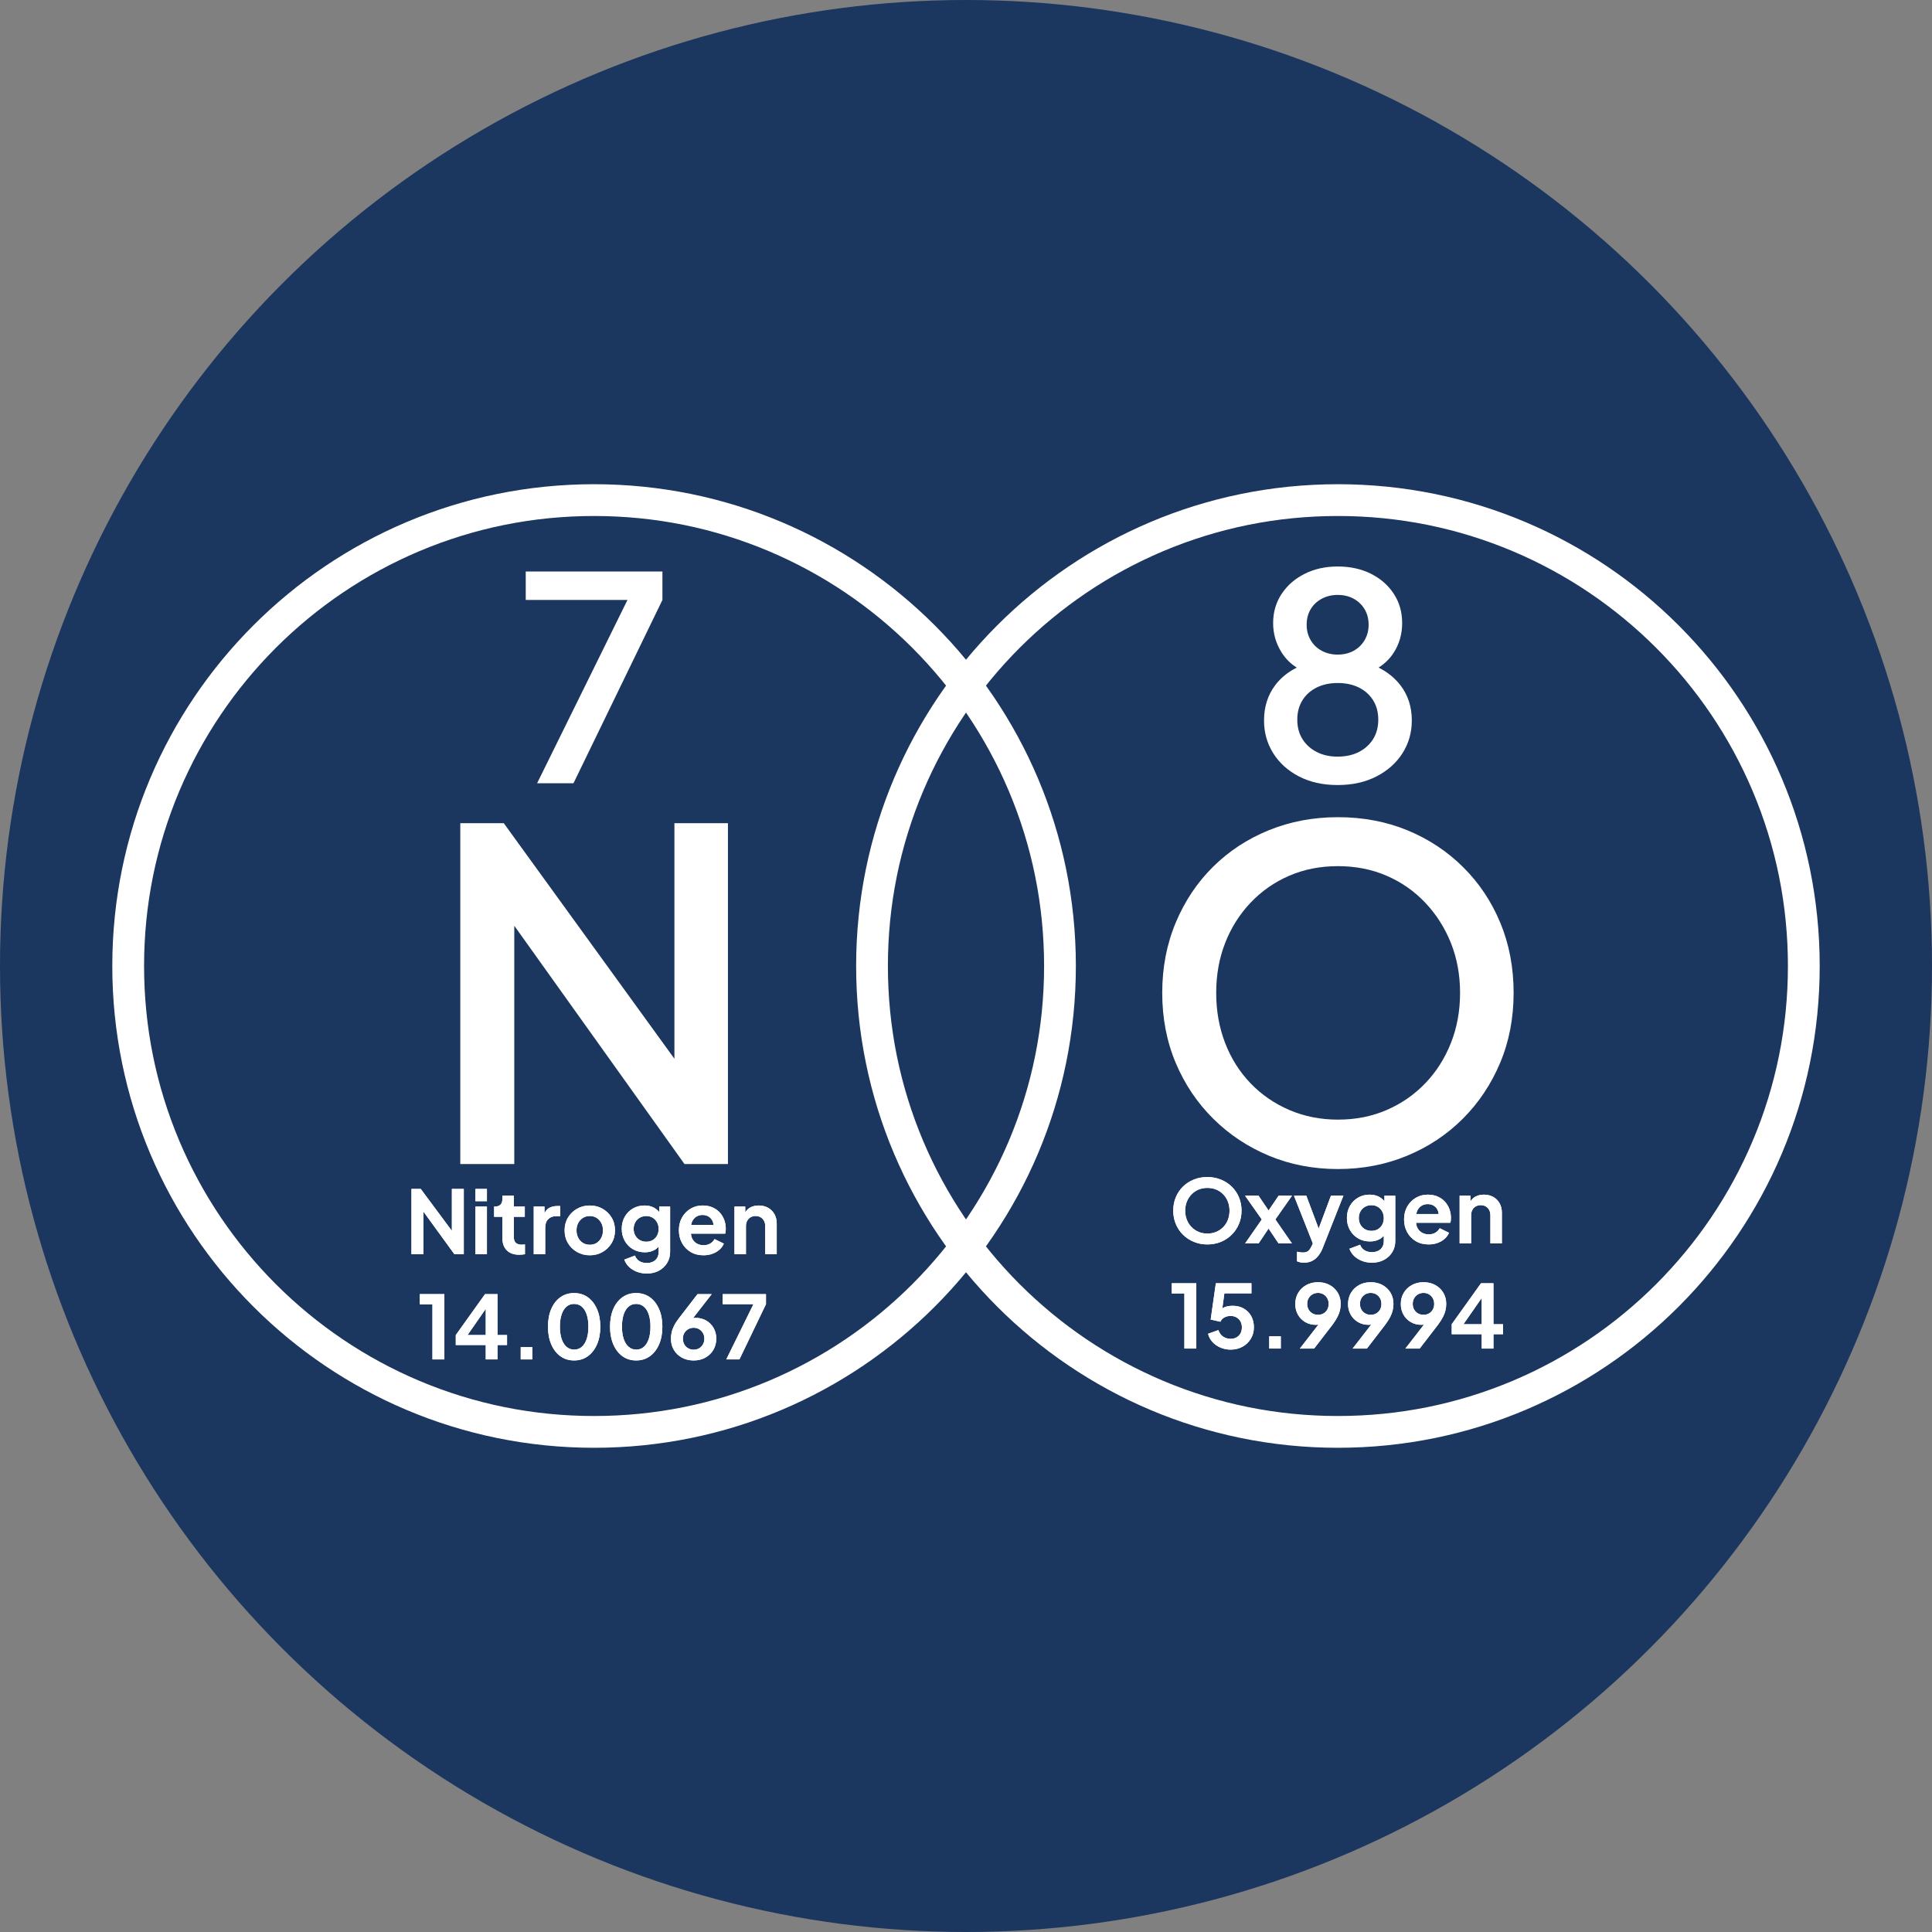 <?xml version="1.0" encoding="UTF-8"?>
<svg xmlns="http://www.w3.org/2000/svg" id="Capa_2" data-name="Capa 2" viewBox="0 0 212.598 212.598">
  <rect x="0" y="0" width="212.598" height="212.598" fill="#808080" stroke="none"/>
  <g id="Capa_1-2" data-name="Capa 1">
    <circle cx="106.299" cy="106.299" r="106.299" style="fill: #1b365f;"></circle>
    <g>
      <g>
        <path d="M65.373,53.283h-0c-29.28,0-53.016,23.736-53.016,53.016v0c0,29.28,23.736,53.016,53.016,53.016h0c29.28,0,53.016-23.736,53.016-53.016v-0c0-29.28-23.736-53.016-53.016-53.016ZM111.002,125.573c-1.241,2.933-2.777,5.763-4.565,8.41-1.772,2.623-3.807,5.089-6.049,7.331-2.242,2.242-4.708,4.277-7.331,6.049-2.647,1.788-5.477,3.324-8.41,4.565-6.103,2.581-12.587,3.89-19.274,3.89h-0c-6.686,0-13.171-1.309-19.274-3.89-2.933-1.241-5.763-2.777-8.41-4.565-2.623-1.772-5.089-3.807-7.331-6.049-2.242-2.242-4.277-4.708-6.049-7.331-1.788-2.647-3.324-5.477-4.565-8.41-2.581-6.103-3.89-12.587-3.89-19.274,0-6.687,1.309-13.171,3.89-19.274,1.241-2.933,2.777-5.763,4.565-8.41,1.772-2.623,3.807-5.089,6.049-7.331,2.242-2.242,4.708-4.277,7.331-6.049,2.647-1.788,5.477-3.324,8.41-4.565,6.103-2.581,12.587-3.89,19.274-3.89,6.687,0,13.171,1.309,19.274,3.89,2.933,1.241,5.763,2.777,8.41,4.565,2.623,1.772,5.089,3.807,7.331,6.049,2.242,2.242,4.277,4.708,6.049,7.331,1.788,2.647,3.324,5.477,4.565,8.41,2.581,6.103,3.89,12.587,3.89,19.274,0,6.687-1.309,13.171-3.89,19.274Z" style="fill: #fff;"></path>
        <g>
          <polygon points="59.103 86.191 63.106 86.191 72.894 66.019 72.894 62.892 57.852 62.892 57.852 66.019 69.048 66.019 59.103 86.191" style="fill: #fff;"></polygon>
          <g>
            <polygon points="56.591 101.869 75.321 128.091 80.104 128.091 80.104 90.581 74.213 90.581 74.213 116.505 55.433 90.581 50.65 90.581 50.65 128.091 56.591 128.091 56.591 101.869" style="fill: #fff;"></polygon>
            <polygon points="51.035 130.83 49.724 130.83 49.724 135.441 46.299 130.83 45.277 130.83 45.277 138.016 46.589 138.016 46.589 133.317 50.003 138.016 51.035 138.016 51.035 130.83" style="fill: #fff;"></polygon>
            <polygon points="51.035 130.83 49.724 130.83 49.724 135.441 46.299 130.83 45.277 130.83 45.277 138.016 46.589 138.016 46.589 133.317 50.003 138.016 51.035 138.016 51.035 130.83" style="fill: #fff;"></polygon>
            <rect x="52.318" y="130.83" width="1.264" height="1.35" style="fill: #fff;"></rect>
            <rect x="52.318" y="130.83" width="1.264" height="1.35" style="fill: #fff;"></rect>
            <rect x="52.318" y="132.769" width="1.264" height="5.247" style="fill: #fff;"></rect>
            <rect x="52.318" y="132.769" width="1.264" height="5.247" style="fill: #fff;"></rect>
            <path d="M57.767,138.016v-1.08c-.058.007-.117.013-.178.019-.061.007-.114.01-.159.01-.206,0-.375-.032-.506-.096-.132-.064-.228-.157-.289-.28-.061-.122-.092-.27-.092-.444v-2.247h1.206v-1.129h-1.206v-1.196h-1.264v.405c0,.257-.07.453-.212.588-.141.135-.341.203-.598.203h-.096v1.129h.907v2.315c0,.592.162,1.05.487,1.374.325.325.783.487,1.375.487.096,0,.202-.007.318-.019.116-.013.219-.026.309-.039Z" style="fill: #fff;"></path>
            <path d="M57.767,138.016v-1.08c-.058.007-.117.013-.178.019-.061.007-.114.01-.159.01-.206,0-.375-.032-.506-.096-.132-.064-.228-.157-.289-.28-.061-.122-.092-.27-.092-.444v-2.247h1.206v-1.129h-1.206v-1.196h-1.264v.405c0,.257-.07.453-.212.588-.141.135-.341.203-.598.203h-.096v1.129h.907v2.315c0,.592.162,1.05.487,1.374.325.325.783.487,1.375.487.096,0,.202-.007.318-.019.116-.013.219-.026.309-.039Z" style="fill: #fff;"></path>
            <path d="M61.192,133.83h.453v-1.119h-.309c-.366,0-.68.077-.941.231-.2.119-.359.309-.477.569v-.743h-1.186v5.247h1.264v-2.923c0-.399.109-.709.328-.931.218-.222.508-.333.868-.333Z" style="fill: #fff;"></path>
            <path d="M61.192,133.83h.453v-1.119h-.309c-.366,0-.68.077-.941.231-.2.119-.359.309-.477.569v-.743h-1.186v5.247h1.264v-2.923c0-.399.109-.709.328-.931.218-.222.508-.333.868-.333Z" style="fill: #fff;"></path>
            <path d="M67.674,135.393c0-.534-.124-1.005-.371-1.413-.248-.408-.58-.731-.998-.969-.418-.238-.884-.357-1.399-.357-.521,0-.99.119-1.408.357-.418.238-.751.563-.998.974-.248.412-.371.881-.371,1.408s.124.997.371,1.408c.247.412.582.736,1.003.974.421.238.889.357,1.404.357.508,0,.971-.119,1.389-.357.418-.238.753-.563,1.003-.974.251-.412.376-.881.376-1.408ZM66.164,136.208c-.125.241-.296.429-.511.564-.215.135-.465.203-.747.203-.289,0-.544-.068-.762-.203-.219-.135-.391-.323-.516-.564-.126-.241-.188-.513-.188-.815,0-.309.063-.58.188-.815.125-.235.297-.421.516-.56.218-.138.473-.207.762-.207.283,0,.532.069.747.207.216.138.386.325.511.56.126.235.188.506.188.815,0,.302-.062.574-.188.815Z" style="fill: #fff;"></path>
            <path d="M67.674,135.393c0-.534-.124-1.005-.371-1.413-.248-.408-.58-.731-.998-.969-.418-.238-.884-.357-1.399-.357-.521,0-.99.119-1.408.357-.418.238-.751.563-.998.974-.248.412-.371.881-.371,1.408s.124.997.371,1.408c.247.412.582.736,1.003.974.421.238.889.357,1.404.357.508,0,.971-.119,1.389-.357.418-.238.753-.563,1.003-.974.251-.412.376-.881.376-1.408ZM66.164,136.208c-.125.241-.296.429-.511.564-.215.135-.465.203-.747.203-.289,0-.544-.068-.762-.203-.219-.135-.391-.323-.516-.564-.126-.241-.188-.513-.188-.815,0-.309.063-.58.188-.815.125-.235.297-.421.516-.56.218-.138.473-.207.762-.207.283,0,.532.069.747.207.216.138.386.325.511.56.126.235.188.506.188.815,0,.302-.062.574-.188.815Z" style="fill: #fff;"></path>
            <path d="M72.544,133.374c-.165-.196-.356-.355-.574-.475-.299-.164-.645-.246-1.037-.246-.482,0-.913.111-1.292.333-.379.222-.679.526-.897.912-.219.386-.328.826-.328,1.321,0,.489.109.929.328,1.321.218.392.521.701.907.926.386.225.823.338,1.312.338.386,0,.73-.08,1.032-.241.184-.098.343-.229.482-.384v.577c0,.257-.055.477-.164.661-.109.183-.262.323-.458.42-.196.096-.423.145-.68.145-.335,0-.616-.076-.844-.227-.228-.151-.381-.349-.458-.593l-1.177.444c.109.309.285.577.526.806.241.228.529.407.863.535.334.129.697.193,1.09.193.501,0,.943-.103,1.326-.309.382-.206.684-.489.907-.849.222-.36.333-.769.333-1.225v-4.987h-1.196v.605ZM72.304,135.962c-.116.212-.275.378-.478.497-.202.119-.439.179-.709.179s-.51-.061-.719-.183c-.209-.122-.373-.29-.492-.502-.119-.212-.179-.453-.179-.723,0-.27.06-.513.179-.728.119-.216.284-.384.497-.506.213-.122.45-.183.714-.183.263,0,.497.061.699.183.202.122.363.291.482.506.119.216.179.458.179.728,0,.277-.058.521-.174.733Z" style="fill: #fff;"></path>
            <path d="M72.544,133.374c-.165-.196-.356-.355-.574-.475-.299-.164-.645-.246-1.037-.246-.482,0-.913.111-1.292.333-.379.222-.679.526-.897.912-.219.386-.328.826-.328,1.321,0,.489.109.929.328,1.321.218.392.521.701.907.926.386.225.823.338,1.312.338.386,0,.73-.08,1.032-.241.184-.098.343-.229.482-.384v.577c0,.257-.055.477-.164.661-.109.183-.262.323-.458.42-.196.096-.423.145-.68.145-.335,0-.616-.076-.844-.227-.228-.151-.381-.349-.458-.593l-1.177.444c.109.309.285.577.526.806.241.228.529.407.863.535.334.129.697.193,1.09.193.501,0,.943-.103,1.326-.309.382-.206.684-.489.907-.849.222-.36.333-.769.333-1.225v-4.987h-1.196v.605ZM72.304,135.962c-.116.212-.275.378-.478.497-.202.119-.439.179-.709.179s-.51-.061-.719-.183c-.209-.122-.373-.29-.492-.502-.119-.212-.179-.453-.179-.723,0-.27.06-.513.179-.728.119-.216.284-.384.497-.506.213-.122.45-.183.714-.183.263,0,.497.061.699.183.202.122.363.291.482.506.119.216.179.458.179.728,0,.277-.058.521-.174.733Z" style="fill: #fff;"></path>
            <path d="M78.631,136.348c-.116.206-.275.37-.478.492-.202.122-.449.183-.738.183-.289,0-.545-.068-.767-.203-.222-.135-.389-.326-.501-.574-.068-.15-.102-.319-.12-.497h3.771c.026-.071.044-.154.053-.251.01-.096.014-.19.014-.28,0-.354-.058-.683-.174-.989-.116-.305-.283-.577-.501-.815-.219-.238-.484-.424-.796-.559-.312-.135-.674-.203-1.085-.203-.489,0-.931.119-1.326.357-.396.238-.707.561-.936.969-.228.408-.342.876-.342,1.404,0,.508.112.971.337,1.389.225.418.54.749.946.994.405.244.878.366,1.418.366.36,0,.689-.055.989-.164s.558-.26.776-.453c.218-.193.379-.415.482-.666l-1.022-.501ZM76.606,133.893c.206-.132.44-.198.704-.198.276,0,.513.068.709.203.196.135.338.318.424.55.04.106.062.219.072.338h-2.459c.021-.109.042-.219.082-.313.106-.254.262-.447.468-.579Z" style="fill: #fff;"></path>
            <path d="M78.631,136.348c-.116.206-.275.37-.478.492-.202.122-.449.183-.738.183-.289,0-.545-.068-.767-.203-.222-.135-.389-.326-.501-.574-.068-.15-.102-.319-.12-.497h3.771c.026-.071.044-.154.053-.251.01-.096.014-.19.014-.28,0-.354-.058-.683-.174-.989-.116-.305-.283-.577-.501-.815-.219-.238-.484-.424-.796-.559-.312-.135-.674-.203-1.085-.203-.489,0-.931.119-1.326.357-.396.238-.707.561-.936.969-.228.408-.342.876-.342,1.404,0,.508.112.971.337,1.389.225.418.54.749.946.994.405.244.878.366,1.418.366.36,0,.689-.055.989-.164s.558-.26.776-.453c.218-.193.379-.415.482-.666l-1.022-.501ZM76.606,133.893c.206-.132.44-.198.704-.198.276,0,.513.068.709.203.196.135.338.318.424.55.04.106.062.219.072.338h-2.459c.021-.109.042-.219.082-.313.106-.254.262-.447.468-.579Z" style="fill: #fff;"></path>
            <path d="M85.219,133.603c-.167-.299-.401-.532-.699-.699-.299-.167-.641-.251-1.028-.251-.373,0-.699.082-.979.246-.216.127-.384.3-.506.517v-.647h-1.186v5.247h1.264v-3.077c0-.231.045-.431.135-.598.09-.167.215-.297.376-.391.161-.093.344-.14.55-.14.212,0,.397.047.555.14.157.093.281.224.371.391.09.167.135.366.135.598v3.077h1.264v-3.376c0-.392-.084-.738-.251-1.037Z" style="fill: #fff;"></path>
            <path d="M85.219,133.603c-.167-.299-.401-.532-.699-.699-.299-.167-.641-.251-1.028-.251-.373,0-.699.082-.979.246-.216.127-.384.3-.506.517v-.647h-1.186v5.247h1.264v-3.077c0-.231.045-.431.135-.598.09-.167.215-.297.376-.391.161-.093.344-.14.55-.14.212,0,.397.047.555.14.157.093.281.224.371.391.09.167.135.366.135.598v3.077h1.264v-3.376c0-.392-.084-.738-.251-1.037Z" style="fill: #fff;"></path>
            <polygon points="46.198 143.524 47.587 143.524 47.587 149.591 48.899 149.591 48.899 142.405 46.198 142.405 46.198 143.524" style="fill: #fff;"></polygon>
            <polygon points="46.198 143.524 47.587 143.524 47.587 149.591 48.899 149.591 48.899 142.405 46.198 142.405 46.198 143.524" style="fill: #fff;"></polygon>
            <path d="M54.744,142.405h-1.37l-3.221,4.505v1.1h3.299v1.582h1.292v-1.582h1.051v-1.1h-1.051v-4.505ZM51.447,146.91l2.005-2.882v2.882h-2.005Z" style="fill: #fff;"></path>
            <path d="M54.744,142.405h-1.37l-3.221,4.505v1.1h3.299v1.582h1.292v-1.582h1.051v-1.1h-1.051v-4.505ZM51.447,146.91l2.005-2.882v2.882h-2.005Z" style="fill: #fff;"></path>
            <rect x="57.3" y="148.241" width="1.273" height="1.35" style="fill: #fff;"></rect>
            <rect x="57.3" y="148.241" width="1.273" height="1.35" style="fill: #fff;"></rect>
            <path d="M64.684,142.752c-.428-.309-.934-.463-1.519-.463-.572,0-1.074.154-1.505.463-.431.309-.765.74-1.003,1.292-.238.553-.357,1.203-.357,1.948,0,.74.121,1.389.362,1.948.241.559.577.993,1.008,1.302.431.309.932.463,1.504.463.579,0,1.084-.156,1.515-.468.431-.312.767-.746,1.008-1.302.241-.556.362-1.204.362-1.944,0-.739-.122-1.387-.366-1.944-.244-.556-.58-.989-1.008-1.297ZM64.558,147.339c-.125.376-.304.665-.535.868-.231.203-.511.304-.839.304s-.61-.103-.844-.309c-.235-.206-.414-.497-.54-.873-.125-.376-.188-.822-.188-1.336,0-.521.063-.969.188-1.346.126-.376.304-.664.536-.863.231-.199.508-.299.829-.299.334,0,.619.1.854.299.235.199.415.487.54.863.126.376.188.825.188,1.346s-.063.969-.188,1.346Z" style="fill: #fff;"></path>
            <path d="M64.684,142.752c-.428-.309-.934-.463-1.519-.463-.572,0-1.074.154-1.505.463-.431.309-.765.74-1.003,1.292-.238.553-.357,1.203-.357,1.948,0,.74.121,1.389.362,1.948.241.559.577.993,1.008,1.302.431.309.932.463,1.504.463.579,0,1.084-.156,1.515-.468.431-.312.767-.746,1.008-1.302.241-.556.362-1.204.362-1.944,0-.739-.122-1.387-.366-1.944-.244-.556-.58-.989-1.008-1.297ZM64.558,147.339c-.125.376-.304.665-.535.868-.231.203-.511.304-.839.304s-.61-.103-.844-.309c-.235-.206-.414-.497-.54-.873-.125-.376-.188-.822-.188-1.336,0-.521.063-.969.188-1.346.126-.376.304-.664.536-.863.231-.199.508-.299.829-.299.334,0,.619.1.854.299.235.199.415.487.54.863.126.376.188.825.188,1.346s-.063.969-.188,1.346Z" style="fill: #fff;"></path>
            <path d="M71.513,142.752c-.428-.309-.934-.463-1.519-.463-.572,0-1.074.154-1.505.463-.431.309-.765.74-1.003,1.292-.238.553-.357,1.203-.357,1.948,0,.74.121,1.389.362,1.948.241.559.577.993,1.008,1.302.431.309.932.463,1.504.463.579,0,1.084-.156,1.515-.468.431-.312.767-.746,1.008-1.302.241-.556.362-1.204.362-1.944,0-.739-.122-1.387-.366-1.944-.244-.556-.58-.989-1.008-1.297ZM71.388,147.339c-.125.376-.304.665-.535.868-.231.203-.511.304-.839.304-.328,0-.61-.103-.844-.309-.235-.206-.414-.497-.54-.873-.125-.376-.188-.822-.188-1.336,0-.521.063-.969.188-1.346.126-.376.304-.664.536-.863.231-.199.508-.299.829-.299.334,0,.619.1.854.299.235.199.415.487.54.863.126.376.188.825.188,1.346s-.063.969-.188,1.346Z" style="fill: #fff;"></path>
            <path d="M71.513,142.752c-.428-.309-.934-.463-1.519-.463-.572,0-1.074.154-1.505.463-.431.309-.765.74-1.003,1.292-.238.553-.357,1.203-.357,1.948,0,.74.121,1.389.362,1.948.241.559.577.993,1.008,1.302.431.309.932.463,1.504.463.579,0,1.084-.156,1.515-.468.431-.312.767-.746,1.008-1.302.241-.556.362-1.204.362-1.944,0-.739-.122-1.387-.366-1.944-.244-.556-.58-.989-1.008-1.297ZM71.388,147.339c-.125.376-.304.665-.535.868-.231.203-.511.304-.839.304-.328,0-.61-.103-.844-.309-.235-.206-.414-.497-.54-.873-.125-.376-.188-.822-.188-1.336,0-.521.063-.969.188-1.346.126-.376.304-.664.536-.863.231-.199.508-.299.829-.299.334,0,.619.1.854.299.235.199.415.487.54.863.126.376.188.825.188,1.346s-.063.969-.188,1.346Z" style="fill: #fff;"></path>
            <path d="M77.72,145.318c-.341-.199-.73-.299-1.167-.299-.101,0-.197.01-.29.027l2.055-2.641h-1.563l-2.006,2.604c-.251.322-.442.614-.574.878-.132.264-.222.511-.27.743-.048.231-.072.463-.072.694,0,.457.106.863.318,1.22.212.357.506.64.883.849.376.209.809.314,1.297.314.482,0,.911-.105,1.288-.314.376-.209.671-.495.883-.858.212-.363.318-.777.318-1.24,0-.431-.098-.818-.294-1.162-.196-.344-.465-.616-.805-.815ZM77.348,147.942c-.106.187-.248.329-.424.429-.177.1-.375.15-.593.15-.218,0-.418-.05-.598-.15-.18-.1-.323-.242-.429-.429-.106-.187-.159-.396-.159-.627,0-.244.053-.455.159-.632.106-.177.249-.317.429-.42.18-.103.379-.154.598-.154.225,0,.424.052.598.154.174.103.314.243.42.42.106.177.159.388.159.632,0,.231-.053.44-.159.627Z" style="fill: #fff;"></path>
            <path d="M77.72,145.318c-.341-.199-.73-.299-1.167-.299-.101,0-.197.01-.29.027l2.055-2.641h-1.563l-2.006,2.604c-.251.322-.442.614-.574.878-.132.264-.222.511-.27.743-.048.231-.072.463-.072.694,0,.457.106.863.318,1.22.212.357.506.64.883.849.376.209.809.314,1.297.314.482,0,.911-.105,1.288-.314.376-.209.671-.495.883-.858.212-.363.318-.777.318-1.24,0-.431-.098-.818-.294-1.162-.196-.344-.465-.616-.805-.815ZM77.348,147.942c-.106.187-.248.329-.424.429-.177.1-.375.15-.593.15-.218,0-.418-.05-.598-.15-.18-.1-.323-.242-.429-.429-.106-.187-.159-.396-.159-.627,0-.244.053-.455.159-.632.106-.177.249-.317.429-.42.18-.103.379-.154.598-.154.225,0,.424.052.598.154.174.103.314.243.42.42.106.177.159.388.159.632,0,.231-.053.44-.159.627Z" style="fill: #fff;"></path>
            <polygon points="79.523 143.514 82.909 143.514 79.919 149.591 81.366 149.591 84.288 143.514 84.288 142.405 79.523 142.405 79.523 143.514" style="fill: #fff;"></polygon>
            <polygon points="79.523 143.514 82.909 143.514 79.919 149.591 81.366 149.591 84.288 143.514 84.288 142.405 79.523 142.405 79.523 143.514" style="fill: #fff;"></polygon>
          </g>
        </g>
      </g>
      <g>
        <path d="M147.225,53.283h-0c-29.28,0-53.016,23.736-53.016,53.016v0c0,29.28,23.736,53.016,53.016,53.016h0c29.28,0,53.016-23.736,53.016-53.016v-0c0-29.28-23.736-53.016-53.016-53.016ZM192.853,125.573c-1.241,2.933-2.776,5.763-4.565,8.41-1.772,2.623-3.807,5.089-6.049,7.331-2.242,2.242-4.708,4.277-7.331,6.049-2.647,1.788-5.477,3.324-8.41,4.565-6.103,2.581-12.587,3.89-19.274,3.89h-0c-6.686,0-13.171-1.309-19.274-3.89-2.933-1.241-5.763-2.777-8.41-4.565-2.623-1.772-5.089-3.807-7.331-6.049-2.242-2.242-4.277-4.708-6.049-7.331-1.788-2.647-3.324-5.477-4.565-8.41-2.581-6.103-3.89-12.587-3.89-19.274,0-6.687,1.309-13.171,3.89-19.274,1.241-2.933,2.777-5.763,4.565-8.41,1.772-2.623,3.807-5.089,6.049-7.331,2.242-2.242,4.708-4.277,7.331-6.049,2.647-1.788,5.477-3.324,8.41-4.565,6.103-2.581,12.587-3.89,19.274-3.89,6.687,0,13.171,1.309,19.274,3.89,2.933,1.241,5.763,2.777,8.41,4.565,2.623,1.772,5.089,3.807,7.331,6.049,2.242,2.242,4.277,4.708,6.049,7.331,1.788,2.647,3.324,5.477,4.565,8.41,2.581,6.103,3.89,12.587,3.89,19.274,0,6.687-1.309,13.171-3.89,19.274Z" style="fill: #fff;"></path>
        <g>
          <path d="M140.329,75.394c-.824,1.094-1.235,2.392-1.235,3.893,0,1.314.333,2.507,1.001,3.581.667,1.074,1.611,1.929,2.83,2.564,1.22.636,2.643.954,4.269.954,1.626,0,3.054-.318,4.285-.954,1.23-.636,2.184-1.49,2.862-2.564.677-1.074,1.016-2.267,1.016-3.581,0-1.501-.417-2.794-1.251-3.878-.619-.804-1.422-1.453-2.409-1.948.651-.406,1.204-.933,1.643-1.602.636-.969.954-2.069.954-3.299,0-1.209-.308-2.283-.923-3.221-.615-.938-1.454-1.673-2.517-2.205-1.063-.532-2.283-.797-3.659-.797-1.356,0-2.57.271-3.643.813-1.074.543-1.918,1.282-2.533,2.221-.615.938-.923,2.001-.923,3.19s.318,2.278.954,3.268c.438.682.989,1.224,1.649,1.634-.972.484-1.762,1.126-2.368,1.931ZM151.103,81.32c-.375.605-.897,1.079-1.564,1.423-.667.344-1.449.516-2.345.516-.876,0-1.647-.172-2.314-.516-.667-.344-1.188-.818-1.564-1.423-.375-.604-.563-1.313-.563-2.127,0-.813.188-1.522.563-2.127.375-.604.896-1.074,1.564-1.407.667-.333,1.439-.5,2.314-.5.896,0,1.678.167,2.345.5.667.334,1.188.803,1.564,1.407.375.605.563,1.314.563,2.127,0,.813-.188,1.522-.563,2.127ZM144.223,67.044c.292-.49.698-.876,1.22-1.157.521-.281,1.105-.422,1.751-.422.667,0,1.256.141,1.767.422.51.281.912.667,1.204,1.157.292.49.438,1.058.438,1.704,0,.626-.146,1.188-.438,1.689-.292.5-.693.891-1.204,1.173-.511.281-1.1.422-1.767.422-.647,0-1.23-.141-1.751-.422-.521-.281-.928-.672-1.22-1.173-.292-.5-.438-1.063-.438-1.689,0-.646.146-1.214.438-1.704Z" style="fill: #fff;"></path>
          <g>
            <path d="M133.505,123.104c1.762,1.746,3.809,3.105,6.143,4.078,2.332.973,4.858,1.46,7.577,1.46s5.253-.487,7.603-1.46c2.349-.973,4.397-2.333,6.142-4.078,1.745-1.745,3.113-3.793,4.104-6.143.989-2.349,1.485-4.917,1.485-7.703,0-2.785-.487-5.353-1.46-7.703-.974-2.349-2.341-4.397-4.104-6.143-1.762-1.745-3.81-3.096-6.142-4.053-2.333-.957-4.876-1.435-7.628-1.435-2.719,0-5.253.478-7.603,1.435-2.35.957-4.398,2.299-6.142,4.028-1.746,1.729-3.114,3.776-4.103,6.143-.99,2.366-1.485,4.943-1.485,7.728,0,2.787.495,5.354,1.485,7.703.99,2.35,2.366,4.398,4.128,6.143ZM134.814,103.77c.655-1.678,1.586-3.155,2.794-4.431,1.208-1.275,2.626-2.266,4.254-2.971,1.628-.705,3.415-1.057,5.362-1.057,1.946,0,3.734.353,5.362,1.057,1.628.705,3.046,1.695,4.254,2.971,1.208,1.276,2.148,2.753,2.819,4.431.671,1.679,1.007,3.508,1.007,5.488,0,1.981-.336,3.819-1.007,5.513-.672,1.695-1.611,3.172-2.819,4.431-1.208,1.259-2.627,2.24-4.254,2.945-1.628.705-3.416,1.057-5.362,1.057-1.913,0-3.693-.353-5.337-1.057-1.645-.705-3.071-1.687-4.28-2.945-1.208-1.259-2.14-2.735-2.794-4.431-.654-1.695-.982-3.532-.982-5.513,0-1.98.327-3.809.982-5.488Z" style="fill: #fff;"></path>
            <g>
              <path d="M135.529,135.877c.341-.334.608-.728.801-1.181.193-.453.289-.944.289-1.471,0-.534-.095-1.026-.285-1.476-.19-.45-.455-.841-.796-1.172-.341-.331-.739-.59-1.196-.776-.457-.186-.952-.28-1.486-.28-.534,0-1.029.092-1.485.275-.457.183-.855.442-1.196.776-.341.334-.605.727-.791,1.177-.187.45-.28.942-.28,1.476,0,.527.095,1.018.285,1.471.189.453.455.847.796,1.181.34.334.739.595,1.196.781.457.186.949.28,1.476.28.534,0,1.027-.093,1.481-.28.453-.186.85-.447,1.191-.781ZM132.857,135.742c-.347,0-.669-.063-.964-.188-.296-.125-.555-.301-.776-.525-.222-.225-.394-.492-.516-.801s-.183-.643-.183-1.003c0-.36.061-.693.183-.998.122-.305.294-.572.516-.801.222-.228.48-.403.776-.526.296-.122.617-.183.964-.183.354,0,.679.061.974.183.296.122.555.298.776.526.222.228.392.495.511.801.119.305.179.638.179.998,0,.36-.06.695-.179,1.003-.119.309-.289.575-.511.801-.222.225-.481.4-.776.525-.296.126-.62.188-.974.188Z" style="fill: #fff;"></path>
              <path d="M135.529,135.877c.341-.334.608-.728.801-1.181.193-.453.289-.944.289-1.471,0-.534-.095-1.026-.285-1.476-.19-.45-.455-.841-.796-1.172-.341-.331-.739-.59-1.196-.776-.457-.186-.952-.28-1.486-.28-.534,0-1.029.092-1.485.275-.457.183-.855.442-1.196.776-.341.334-.605.727-.791,1.177-.187.45-.28.942-.28,1.476,0,.527.095,1.018.285,1.471.189.453.455.847.796,1.181.34.334.739.595,1.196.781.457.186.949.28,1.476.28.534,0,1.027-.093,1.481-.28.453-.186.85-.447,1.191-.781ZM132.857,135.742c-.347,0-.669-.063-.964-.188-.296-.125-.555-.301-.776-.525-.222-.225-.394-.492-.516-.801s-.183-.643-.183-1.003c0-.36.061-.693.183-.998.122-.305.294-.572.516-.801.222-.228.48-.403.776-.526.296-.122.617-.183.964-.183.354,0,.679.061.974.183.296.122.555.298.776.526.222.228.392.495.511.801.119.305.179.638.179.998,0,.36-.06.695-.179,1.003-.119.309-.289.575-.511.801-.222.225-.481.4-.776.525-.296.126-.62.188-.974.188Z" style="fill: #fff;"></path>
              <polygon points="140.699 131.575 139.594 133.205 138.49 131.575 137.005 131.575 138.847 134.189 137.014 136.822 138.5 136.822 139.594 135.191 140.689 136.822 142.165 136.822 140.342 134.189 142.175 131.575 140.699 131.575" style="fill: #fff;"></polygon>
              <polygon points="140.699 131.575 139.594 133.205 138.49 131.575 137.005 131.575 138.847 134.189 137.014 136.822 138.5 136.822 139.594 135.191 140.689 136.822 142.165 136.822 140.342 134.189 142.175 131.575 140.699 131.575" style="fill: #fff;"></polygon>
              <path d="M145.106,135.194l-1.359-3.619h-1.36l2.077,5.249-.119.277c-.103.219-.22.394-.352.526-.132.132-.342.198-.632.198-.103,0-.214-.01-.332-.029-.119-.019-.221-.039-.304-.058v1.051c.109.058.231.098.366.12.135.022.274.034.415.034.328,0,.619-.063.873-.188s.478-.307.671-.545c.193-.238.357-.524.492-.859l2.286-5.778h-1.37l-1.351,3.619Z" style="fill: #fff;"></path>
              <path d="M145.106,135.194l-1.359-3.619h-1.36l2.077,5.249-.119.277c-.103.219-.22.394-.352.526-.132.132-.342.198-.632.198-.103,0-.214-.01-.332-.029-.119-.019-.221-.039-.304-.058v1.051c.109.058.231.098.366.12.135.022.274.034.415.034.328,0,.619-.063.873-.188s.478-.307.671-.545c.193-.238.357-.524.492-.859l2.286-5.778h-1.37l-1.351,3.619Z" style="fill: #fff;"></path>
              <path d="M152.341,132.18c-.165-.196-.356-.355-.574-.475-.299-.164-.645-.246-1.037-.246-.482,0-.913.111-1.292.333-.379.222-.679.526-.897.912-.219.386-.328.826-.328,1.321,0,.489.109.929.328,1.321.218.392.521.701.907.926.386.225.823.338,1.312.338.386,0,.73-.08,1.032-.241.184-.098.343-.229.482-.384v.577c0,.257-.055.477-.164.661s-.262.323-.458.42c-.196.096-.423.145-.68.145-.335,0-.616-.076-.844-.227-.228-.151-.381-.349-.458-.593l-1.177.444c.109.309.285.577.526.806.241.228.529.407.863.535.334.129.697.193,1.09.193.501,0,.943-.103,1.326-.309.382-.206.684-.489.907-.849.222-.36.333-.769.333-1.225v-4.987h-1.196v.605ZM152.1,134.767c-.116.212-.275.378-.478.497-.202.119-.439.179-.709.179-.27,0-.51-.061-.719-.183-.209-.122-.373-.29-.492-.502-.119-.212-.179-.453-.179-.723,0-.27.06-.513.179-.728.119-.216.284-.384.497-.506.213-.122.45-.183.714-.183.263,0,.497.061.699.183.202.122.363.291.482.506s.179.458.179.728c0,.277-.058.521-.174.733Z" style="fill: #fff;"></path>
              <path d="M152.341,132.18c-.165-.196-.356-.355-.574-.475-.299-.164-.645-.246-1.037-.246-.482,0-.913.111-1.292.333-.379.222-.679.526-.897.912-.219.386-.328.826-.328,1.321,0,.489.109.929.328,1.321.218.392.521.701.907.926.386.225.823.338,1.312.338.386,0,.73-.08,1.032-.241.184-.098.343-.229.482-.384v.577c0,.257-.055.477-.164.661s-.262.323-.458.42c-.196.096-.423.145-.68.145-.335,0-.616-.076-.844-.227-.228-.151-.381-.349-.458-.593l-1.177.444c.109.309.285.577.526.806.241.228.529.407.863.535.334.129.697.193,1.09.193.501,0,.943-.103,1.326-.309.382-.206.684-.489.907-.849.222-.36.333-.769.333-1.225v-4.987h-1.196v.605ZM152.1,134.767c-.116.212-.275.378-.478.497-.202.119-.439.179-.709.179-.27,0-.51-.061-.719-.183-.209-.122-.373-.29-.492-.502-.119-.212-.179-.453-.179-.723,0-.27.06-.513.179-.728.119-.216.284-.384.497-.506.213-.122.45-.183.714-.183.263,0,.497.061.699.183.202.122.363.291.482.506s.179.458.179.728c0,.277-.058.521-.174.733Z" style="fill: #fff;"></path>
              <path d="M158.987,132.221c-.219-.238-.484-.424-.796-.559-.312-.135-.674-.203-1.085-.203-.489,0-.931.119-1.326.357-.396.238-.707.561-.936.969-.228.408-.342.876-.342,1.404,0,.508.112.971.337,1.389.225.418.54.749.946.994.405.244.878.366,1.418.366.36,0,.689-.055.989-.164s.558-.26.776-.453c.218-.193.379-.415.482-.666l-1.022-.501c-.116.206-.275.37-.478.492-.202.122-.449.183-.738.183-.289,0-.545-.068-.767-.203-.222-.135-.389-.326-.501-.574-.068-.15-.102-.319-.12-.497h3.771c.026-.071.044-.154.053-.251.01-.096.014-.19.014-.28,0-.354-.058-.683-.174-.989-.116-.305-.283-.577-.501-.815ZM156.402,132.698c.206-.132.44-.198.704-.198.276,0,.513.068.709.203.196.135.338.318.424.55.04.106.062.219.072.338h-2.459c.021-.109.042-.219.082-.313.106-.254.262-.447.468-.579Z" style="fill: #fff;"></path>
              <path d="M158.987,132.221c-.219-.238-.484-.424-.796-.559-.312-.135-.674-.203-1.085-.203-.489,0-.931.119-1.326.357-.396.238-.707.561-.936.969-.228.408-.342.876-.342,1.404,0,.508.112.971.337,1.389.225.418.54.749.946.994.405.244.878.366,1.418.366.36,0,.689-.055.989-.164s.558-.26.776-.453c.218-.193.379-.415.482-.666l-1.022-.501c-.116.206-.275.37-.478.492-.202.122-.449.183-.738.183-.289,0-.545-.068-.767-.203-.222-.135-.389-.326-.501-.574-.068-.15-.102-.319-.12-.497h3.771c.026-.071.044-.154.053-.251.01-.096.014-.19.014-.28,0-.354-.058-.683-.174-.989-.116-.305-.283-.577-.501-.815ZM156.402,132.698c.206-.132.44-.198.704-.198.276,0,.513.068.709.203.196.135.338.318.424.55.04.106.062.219.072.338h-2.459c.021-.109.042-.219.082-.313.106-.254.262-.447.468-.579Z" style="fill: #fff;"></path>
              <path d="M161.881,133.745c0-.231.045-.431.135-.598.09-.167.215-.297.376-.391.161-.093.344-.14.55-.14.212,0,.397.047.555.14.157.093.281.224.371.391.09.167.135.366.135.598v3.077h1.264v-3.376c0-.392-.084-.738-.251-1.037-.167-.299-.401-.532-.699-.699-.299-.167-.641-.251-1.028-.251-.373,0-.699.082-.979.246-.216.127-.384.3-.506.517v-.647h-1.186v5.247h1.264v-3.077Z" style="fill: #fff;"></path>
              <path d="M161.881,133.745c0-.231.045-.431.135-.598.09-.167.215-.297.376-.391.161-.093.344-.14.55-.14.212,0,.397.047.555.14.157.093.281.224.371.391.09.167.135.366.135.598v3.077h1.264v-3.376c0-.392-.084-.738-.251-1.037-.167-.299-.401-.532-.699-.699-.299-.167-.641-.251-1.028-.251-.373,0-.699.082-.979.246-.216.127-.384.3-.506.517v-.647h-1.186v5.247h1.264v-3.077Z" style="fill: #fff;"></path>
              <polygon points="128.941 142.33 130.33 142.33 130.33 148.397 131.642 148.397 131.642 141.211 128.941 141.211 128.941 142.33" style="fill: #fff;"></polygon>
              <polygon points="128.941 142.33 130.33 142.33 130.33 148.397 131.642 148.397 131.642 141.211 128.941 141.211 128.941 142.33" style="fill: #fff;"></polygon>
              <path d="M136.875,143.998c-.351-.206-.764-.309-1.24-.309-.373,0-.689.061-.95.183-.062.029-.121.063-.178.1l.222-1.653h2.98v-1.109h-3.916l-.569,3.993,1.071.241c.09-.206.236-.363.439-.473.202-.109.429-.164.68-.164.244,0,.459.053.646.159.187.106.333.252.439.439.106.186.159.405.159.656,0,.251-.052.471-.154.661-.103.19-.249.338-.439.444-.19.106-.407.159-.651.159-.296,0-.566-.079-.811-.236-.244-.157-.421-.4-.53-.728l-1.138.405c.09.36.259.67.506.931.248.26.543.462.887.603.344.141.706.212,1.085.212.488,0,.926-.106,1.312-.318s.691-.505.916-.878c.225-.373.338-.791.338-1.254s-.096-.871-.289-1.225c-.193-.353-.465-.633-.815-.839Z" style="fill: #fff;"></path>
              <path d="M136.875,143.998c-.351-.206-.764-.309-1.24-.309-.373,0-.689.061-.95.183-.062.029-.121.063-.178.1l.222-1.653h2.98v-1.109h-3.916l-.569,3.993,1.071.241c.09-.206.236-.363.439-.473.202-.109.429-.164.68-.164.244,0,.459.053.646.159.187.106.333.252.439.439.106.186.159.405.159.656,0,.251-.052.471-.154.661-.103.19-.249.338-.439.444-.19.106-.407.159-.651.159-.296,0-.566-.079-.811-.236-.244-.157-.421-.4-.53-.728l-1.138.405c.09.36.259.67.506.931.248.26.543.462.887.603.344.141.706.212,1.085.212.488,0,.926-.106,1.312-.318s.691-.505.916-.878c.225-.373.338-.791.338-1.254s-.096-.871-.289-1.225c-.193-.353-.465-.633-.815-.839Z" style="fill: #fff;"></path>
              <rect x="139.667" y="147.046" width="1.273" height="1.35" style="fill: #fff;"></rect>
              <rect x="139.667" y="147.046" width="1.273" height="1.35" style="fill: #fff;"></rect>
              <path d="M146.322,141.404c-.373-.206-.804-.309-1.292-.309-.482,0-.911.105-1.288.314-.376.209-.672.494-.887.854-.216.36-.323.772-.323,1.235,0,.437.098.828.294,1.172.196.344.465.616.806.815.34.199.73.299,1.167.299.1,0,.192-.011.283-.025l-2.048,2.639h1.573l2.006-2.604c.244-.328.432-.622.564-.883.132-.261.223-.506.275-.738.052-.231.077-.463.077-.694,0-.463-.108-.873-.323-1.23-.216-.357-.51-.638-.883-.844ZM146.052,144.109c-.103.183-.243.325-.419.424-.177.1-.378.15-.603.15-.219,0-.418-.05-.598-.15-.18-.1-.323-.241-.429-.424-.106-.183-.159-.391-.159-.622,0-.244.053-.457.159-.637.106-.18.249-.321.429-.424.18-.103.379-.154.598-.154.225,0,.424.052.598.154.174.103.314.244.419.424.106.18.159.392.159.637,0,.231-.052.439-.154.622Z" style="fill: #fff;"></path>
              <path d="M146.322,141.404c-.373-.206-.804-.309-1.292-.309-.482,0-.911.105-1.288.314-.376.209-.672.494-.887.854-.216.36-.323.772-.323,1.235,0,.437.098.828.294,1.172.196.344.465.616.806.815.34.199.73.299,1.167.299.1,0,.192-.011.283-.025l-2.048,2.639h1.573l2.006-2.604c.244-.328.432-.622.564-.883.132-.261.223-.506.275-.738.052-.231.077-.463.077-.694,0-.463-.108-.873-.323-1.23-.216-.357-.51-.638-.883-.844ZM146.052,144.109c-.103.183-.243.325-.419.424-.177.1-.378.15-.603.15-.219,0-.418-.05-.598-.15-.18-.1-.323-.241-.429-.424-.106-.183-.159-.391-.159-.622,0-.244.053-.457.159-.637.106-.18.249-.321.429-.424.18-.103.379-.154.598-.154.225,0,.424.052.598.154.174.103.314.244.419.424.106.18.159.392.159.637,0,.231-.052.439-.154.622Z" style="fill: #fff;"></path>
              <path d="M152.128,141.404c-.373-.206-.804-.309-1.292-.309-.482,0-.911.105-1.288.314-.376.209-.672.494-.887.854-.216.36-.323.772-.323,1.235,0,.437.098.828.294,1.172.196.344.465.616.806.815.34.199.73.299,1.167.299.1,0,.192-.011.283-.025l-2.048,2.639h1.573l2.006-2.604c.244-.328.432-.622.564-.883.132-.261.223-.506.275-.738.052-.231.077-.463.077-.694,0-.463-.108-.873-.323-1.23-.216-.357-.51-.638-.883-.844ZM151.858,144.109c-.103.183-.243.325-.419.424-.177.1-.378.15-.603.15-.219,0-.418-.05-.598-.15-.18-.1-.323-.241-.429-.424-.106-.183-.159-.391-.159-.622,0-.244.053-.457.159-.637.106-.18.249-.321.429-.424.18-.103.379-.154.598-.154.225,0,.424.052.598.154.174.103.314.244.419.424.106.18.159.392.159.637,0,.231-.052.439-.154.622Z" style="fill: #fff;"></path>
              <path d="M152.128,141.404c-.373-.206-.804-.309-1.292-.309-.482,0-.911.105-1.288.314-.376.209-.672.494-.887.854-.216.36-.323.772-.323,1.235,0,.437.098.828.294,1.172.196.344.465.616.806.815.34.199.73.299,1.167.299.1,0,.192-.011.283-.025l-2.048,2.639h1.573l2.006-2.604c.244-.328.432-.622.564-.883.132-.261.223-.506.275-.738.052-.231.077-.463.077-.694,0-.463-.108-.873-.323-1.23-.216-.357-.51-.638-.883-.844ZM151.858,144.109c-.103.183-.243.325-.419.424-.177.1-.378.15-.603.15-.219,0-.418-.05-.598-.15-.18-.1-.323-.241-.429-.424-.106-.183-.159-.391-.159-.622,0-.244.053-.457.159-.637.106-.18.249-.321.429-.424.18-.103.379-.154.598-.154.225,0,.424.052.598.154.174.103.314.244.419.424.106.18.159.392.159.637,0,.231-.052.439-.154.622Z" style="fill: #fff;"></path>
              <path d="M157.935,141.404c-.373-.206-.804-.309-1.292-.309-.482,0-.911.105-1.288.314-.376.209-.672.494-.887.854-.216.36-.323.772-.323,1.235,0,.437.098.828.294,1.172.196.344.465.616.806.815.34.199.73.299,1.167.299.1,0,.192-.011.283-.025l-2.048,2.639h1.573l2.006-2.604c.244-.328.432-.622.564-.883.132-.261.223-.506.275-.738.052-.231.077-.463.077-.694,0-.463-.108-.873-.323-1.23-.216-.357-.51-.638-.883-.844ZM157.665,144.109c-.103.183-.243.325-.419.424-.177.1-.378.15-.603.15-.219,0-.418-.05-.598-.15-.18-.1-.323-.241-.429-.424-.106-.183-.159-.391-.159-.622,0-.244.053-.457.159-.637.106-.18.249-.321.429-.424.18-.103.379-.154.598-.154.225,0,.424.052.598.154.174.103.314.244.419.424.106.18.159.392.159.637,0,.231-.052.439-.154.622Z" style="fill: #fff;"></path>
              <path d="M157.935,141.404c-.373-.206-.804-.309-1.292-.309-.482,0-.911.105-1.288.314-.376.209-.672.494-.887.854-.216.36-.323.772-.323,1.235,0,.437.098.828.294,1.172.196.344.465.616.806.815.34.199.73.299,1.167.299.1,0,.192-.011.283-.025l-2.048,2.639h1.573l2.006-2.604c.244-.328.432-.622.564-.883.132-.261.223-.506.275-.738.052-.231.077-.463.077-.694,0-.463-.108-.873-.323-1.23-.216-.357-.51-.638-.883-.844ZM157.665,144.109c-.103.183-.243.325-.419.424-.177.1-.378.15-.603.15-.219,0-.418-.05-.598-.15-.18-.1-.323-.241-.429-.424-.106-.183-.159-.391-.159-.622,0-.244.053-.457.159-.637.106-.18.249-.321.429-.424.18-.103.379-.154.598-.154.225,0,.424.052.598.154.174.103.314.244.419.424.106.18.159.392.159.637,0,.231-.052.439-.154.622Z" style="fill: #fff;"></path>
              <path d="M164.34,145.715v-4.505h-1.37l-3.221,4.505v1.1h3.299v1.582h1.292v-1.582h1.051v-1.1h-1.051ZM161.042,145.715l2.005-2.882v2.882h-2.005Z" style="fill: #fff;"></path>
              <path d="M164.34,145.715v-4.505h-1.37l-3.221,4.505v1.1h3.299v1.582h1.292v-1.582h1.051v-1.1h-1.051ZM161.042,145.715l2.005-2.882v2.882h-2.005Z" style="fill: #fff;"></path>
            </g>
          </g>
        </g>
      </g>
    </g>
  </g>
</svg>
